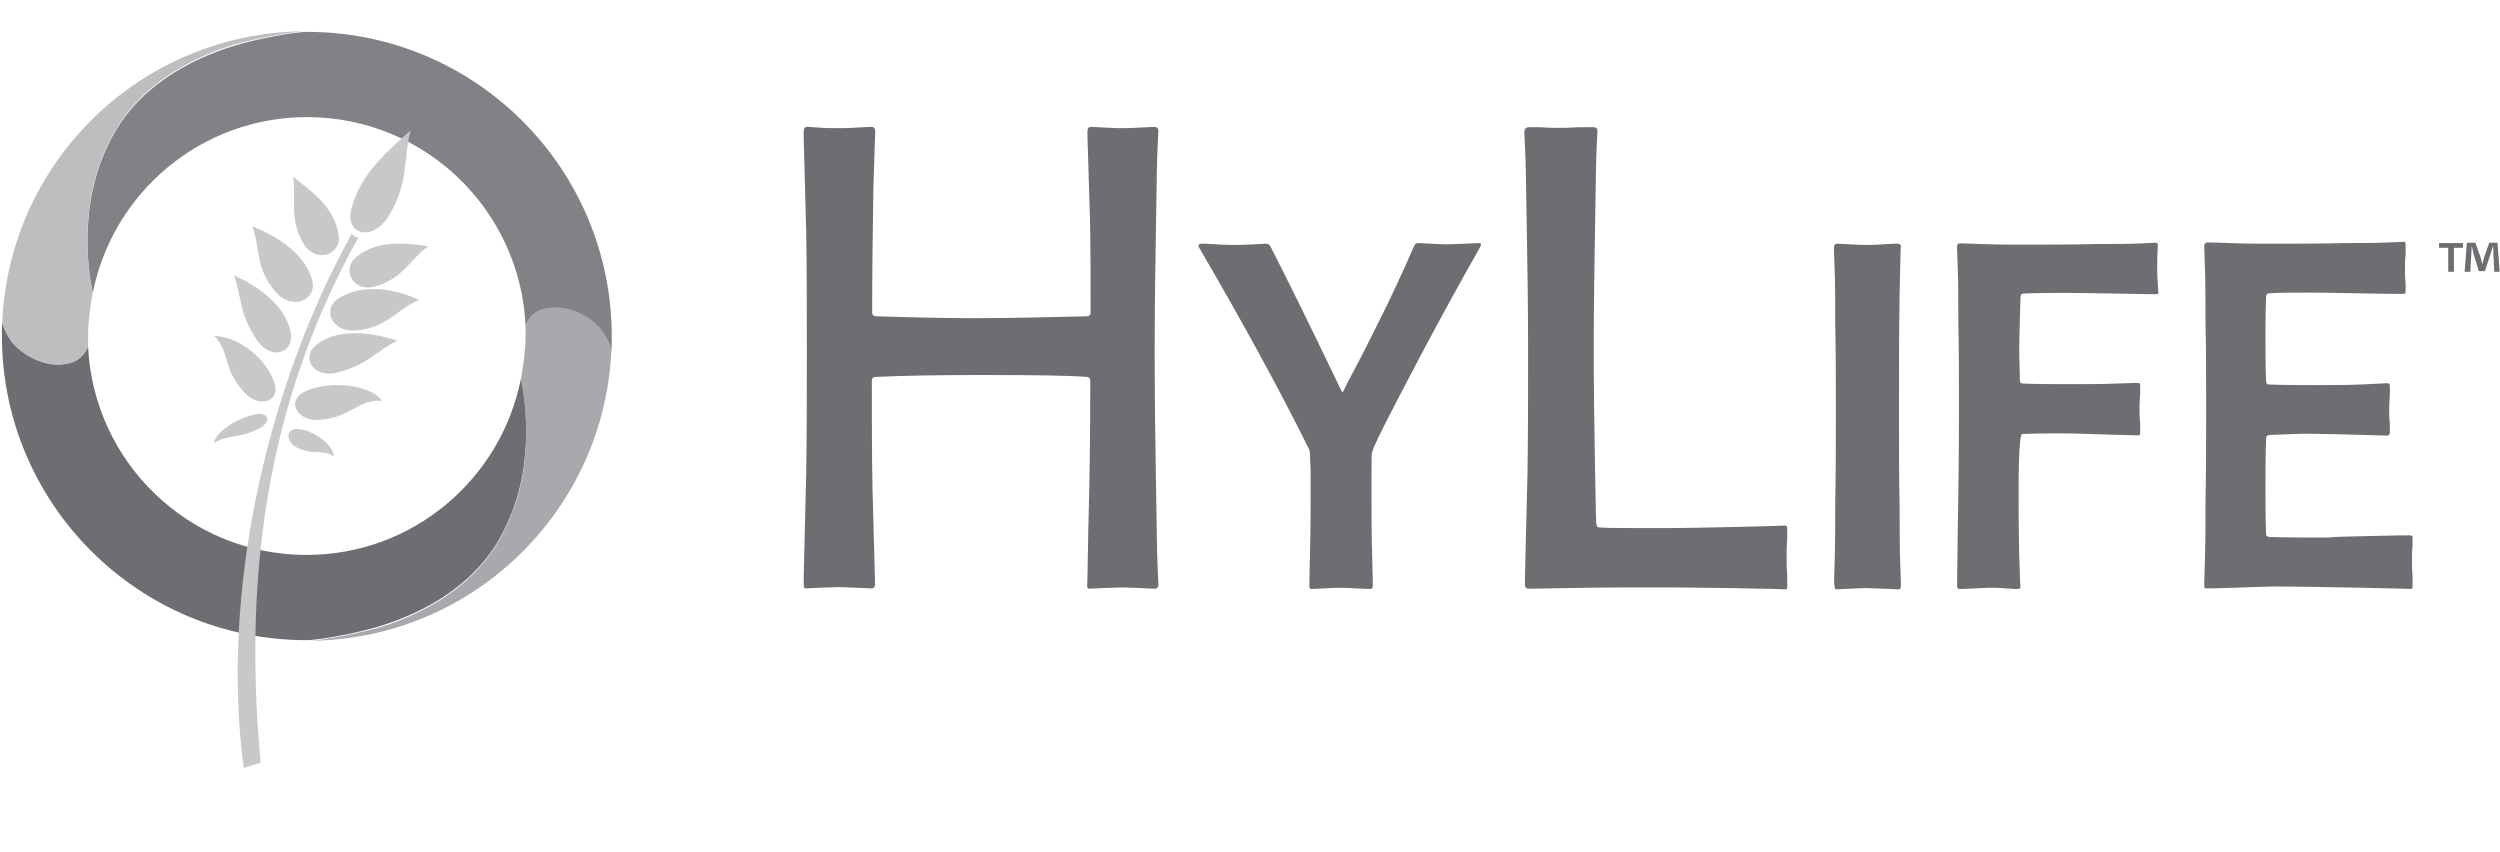 <?xml version="1.0" encoding="utf-8"?>
<!-- Generator: Adobe Illustrator 24.0.3, SVG Export Plug-In . SVG Version: 6.00 Build 0)  -->
<svg version="1.1" xmlns="http://www.w3.org/2000/svg" xmlns:xlink="http://www.w3.org/1999/xlink" x="0px" y="0px"
	 viewBox="0 0 792 270" style="enable-background:new 0 0 792 270;" xml:space="preserve">
<style type="text/css">
	.st0{fill:#A7A9AC;}
	.st1{fill:#808285;}
	.st2{fill:#6D6E71;}
	.st3{fill:#BCBEC0;}
	.st4{display:none;}
	.st5{display:inline;}
	.st6{fill-rule:evenodd;clip-rule:evenodd;fill:#FFFFFF;}
	.st7{fill:#FFFFFF;}
	.st8{fill-rule:evenodd;clip-rule:evenodd;fill:#C7C8CA;}
</style>
<g id="light_blue">
	<path class="st0" d="M98.1,203c51.6-0.4,93.5-41.2,95.6-92.4c-0.6-1.9-1-3.4-2.5-5.5c-0.4-0.6-0.9-1.1-1.4-1.7
		c-0.8-1-2.9-2.8-5.9-4.2c-3.2-1.6-7.4-2.6-12.2-1.2c-3.9,1.2-5.2,5.1-5.2,5.1c0,1.1,0,2.3,0,3.4c0,4.6-0.7,9.4-1.5,13.8
		c0,0,2.4,9.7,1.5,22.4c-0.5,7.8-2.3,16.6-6.6,25.1c-5.1,10.6-13.3,18.1-22.1,23.3c-5.8,3.4-11.8,5.9-17.3,7.6
		C113.4,200.7,102.5,202.8,98.1,203L98.1,203z"/>
</g>
<g id="green">
	<path class="st1" d="M97.3,37.1c37.2,0,67.5,29.3,69.2,66.1c0,0,0,0,0,0s1.2-3.9,5.1-5.1c9-2.7,16.8,3.6,18.4,5.8
		c2,2,3.2,5.1,3.7,7c0.1-1.4,0.1-2.8,0.1-4.3c0-53.3-43.2-96.5-96.5-96.5c-3.9,0-15.6,2.1-23.1,4.4c-14.1,4.3-31.3,13.3-39.7,30.9
		c-10.5,20.9-5.9,44-5.1,47.4C35.7,61,63.7,37.1,97.3,37.1z"/>
</g>
<g id="blue">
	<path class="st2" d="M97.1,175.8c-37.2,0-67.5-29.3-69.2-66.1c0,0,0,0,0,0s-1.3,3.8-5.2,5.1c-4,1.2-7.5,0.6-10.5-0.6
		c-3.7-1.4-6.1-3.5-7.8-5.2c-1.7-1.9-3.1-4.8-3.7-7c-0.1,1.4-0.1,2.8-0.1,4.3c0,53.3,43.2,96.5,96.5,96.5c3.9,0,15.6-2.1,23.1-4.4
		c14.1-4.3,31.3-13.3,39.7-30.9c10.5-20.9,5.9-44,5.1-47.4C158.6,152,130.6,175.8,97.1,175.8z"/>
</g>
<g id="light_green">
	<path class="st3" d="M96.3,9.9C44.7,10.4,2.8,51.1,0.7,102.3c0.5,1.9,1.9,4.9,3.7,6.9c1.8,2,9.4,8.4,18.3,5.7
		c3.9-1.2,5.2-5.1,5.2-5.1c0-1.1,0-2.3,0-3.4c0-4.6,0.7-9.4,1.5-13.8c0,0-2.4-9.7-1.5-22.4c0.5-7.8,2.3-16.6,6.6-25.1
		c5.1-10.6,13.3-18.1,22.1-23.3c5.8-3.4,11.8-5.9,17.3-7.6C81,12.2,91.8,10.2,96.3,9.9L96.3,9.9z"/>
</g>
<g id="text">
	<path class="st2" d="M367,41.6c0-0.4-0.2,2.3-0.4,8.1c-0.2,6.8-0.2,14.3-0.4,22.6c-0.2,11.9-0.4,25.2-0.4,39.5
		c0,14.5,0.2,28,0.4,40.3c0.2,8.5,0.2,16.4,0.4,23.7c0.2,6.4,0.4,9.4,0.4,9.2c0,1.1-0.4,1.5-1.3,1.5c-4.9-0.2-8.3-0.4-9.8-0.4
		c-3.2,0-10,0.4-10.9,0.4c-0.4,0-0.6-0.4-0.6-1.1c0,1.5,0.2-4.9,0.4-18.8c0.4-14.1,0.6-29.4,0.6-45.9c0-0.9-0.4-1.3-1.3-1.3
		c-4.5-0.4-15.6-0.6-33.3-0.6c-13.4,0-24.5,0.2-33.3,0.6c-0.9,0-1.3,0.4-1.3,1.3c0,11.5,0,22.8,0.2,33.7c0.2,7.7,0.4,15.2,0.6,22.2
		c0.2,6.2,0.2,9,0.2,8.7c0,0.6-0.4,1.1-1.1,1.1c-5.3-0.2-8.7-0.4-10.2-0.4c-2.8,0-9.8,0.4-10.7,0.4c-0.4,0-0.6-0.4-0.6-1.3
		c0-0.2,0-3.6,0.2-10.2c0.2-8.1,0.4-16.4,0.6-24.8c0.2-12.4,0.2-25.4,0.2-39c0-13.7,0-26.2-0.2-37.8c-0.2-7.9-0.4-15.4-0.6-22.4
		c-0.2-6-0.2-9-0.2-9.2c0-1.1,0.4-1.5,1.1-1.5c-0.2,0,1.1,0,3.4,0.2c2.6,0.2,4.5,0.2,6,0.2c1.5,0,3.6,0,6.6-0.2
		c3-0.2,4.5-0.2,4.3-0.2c0.9,0,1.3,0.4,1.3,1.5c0-1.3-0.2,4.7-0.6,17.7c-0.2,13-0.4,26-0.4,39.5c0,0.9,0.4,1.3,1.5,1.3
		c12.6,0.4,22.8,0.6,31.2,0.6c7.9,0,19.6-0.2,35.4-0.6c0.6,0,1.1-0.4,1.1-1.1c0-10.2,0-20.3-0.2-29.9c-0.2-6.6-0.4-13.2-0.6-19.6
		c-0.2-5.3-0.2-8.1-0.2-7.9c0-1.1,0.4-1.5,1.3-1.5c4.3,0.2,7.3,0.4,8.7,0.4c1.7,0,4.1,0,7-0.2c3-0.2,4.5-0.2,4.3-0.2
		C366.6,40.3,367,40.7,367,41.6L367,41.6z"/>
	<path class="st2" d="M449.3,77c4.3,0.2,7,0.4,8.5,0.4c3.2,0,10-0.4,10.9-0.4c0.6,0,0.6,0.4,0.2,1.3c-6.2,10.9-12.4,22.2-18.4,33.5
		c-9.8,18.6-15.2,29-15.8,31.4c-0.2,0.2-0.2,2.8-0.2,7.7v8.3c0,4.5,0,10,0.2,16.9c0.2,6.8,0.2,10,0.2,9.4c0,0.6-0.2,1.1-0.9,1.1
		c-4.9-0.2-8.1-0.4-9.2-0.4c-2.3,0-8.7,0.4-9.6,0.4c-0.2,0-0.4-0.4-0.4-1.1c0,0.6,0-2.8,0.2-10.2c0.2-7.5,0.2-13.4,0.2-17.9v-8.5
		c-0.2-3.2-0.2-4.9-0.2-4.9c0-0.2,0-0.6-0.2-1.5c-9.8-19.8-21.6-41.2-35-64.2c-0.4-0.6,0-1.1,1.1-1.1c0.2,0,1.7,0,4.5,0.2
		c3,0.2,5.1,0.2,6.4,0.2c2.6,0,9.2-0.4,9.4-0.4c0.4,0,0.9,0.2,1.3,0.9c4.9,9.6,12,23.9,21.3,43.3c0.9,1.9,1.3,2.8,1.5,2.8
		c0.2,0,0.6-0.9,1.5-2.8c2.3-4.3,6-11.3,10.9-21.3c3.2-6.4,6.6-13.7,10.2-22C448.3,77.2,448.7,77,449.3,77L449.3,77z"/>
	<path class="st2" d="M566.2,167.5v3.2c-0.2,2.3-0.2,4.3-0.2,6c0,1.5,0,3.2,0.2,5.5c0,4.9,0.2,4.5-0.9,4.5c0.6,0-5.1-0.2-17.1-0.4
		c-11.7-0.2-19.8-0.2-23.9-0.2c-8.8,0-17.7,0-27.3,0.2c-9.6,0.2-13.7,0.2-12.6,0.2c-0.9,0-1.3-0.4-1.3-1.3c0-0.2,0-3.6,0.2-10.2
		c0.2-8.1,0.4-16.4,0.6-24.8c0.2-12.4,0.2-25.4,0.2-39c0-13.7-0.2-26.2-0.4-37.8c-0.2-7.9-0.2-15.4-0.4-22.4c-0.2-5.8-0.4-8.8-0.4-9
		c0-1.1,0.4-1.7,1.5-1.7h3.8c2.3,0.2,4.1,0.2,5.3,0.2c1.5,0,3.6,0,6.4-0.2h4.9c0.9,0,1.3,0.4,1.3,1.3c0-0.4-0.2,2.3-0.4,8.1
		c-0.2,6.8-0.2,14.3-0.4,22.6c-0.2,11.9-0.4,25.2-0.4,39.5c0,11.5,0.2,23.7,0.4,36.7c0.2,12.8,0.4,18.6,0.4,17.1
		c0,1.1,0.4,1.5,1.1,1.5c2.3,0.2,9,0.2,20.3,0.2c6.6,0,14.7-0.2,24.3-0.4c9.6-0.2,14.3-0.4,13.9-0.4
		C566,166.4,566.2,166.8,566.2,167.5L566.2,167.5z"/>
	<path class="st2" d="M581.2,178.4c0.2-6.2,0.2-12.4,0.2-19c0.2-9.6,0.2-19.2,0.2-29c0-9.8,0-19.2-0.2-28c0-6.2,0-11.9-0.2-17.3
		c-0.2-4.7-0.2-6.8-0.2-6.6c0-0.9,0.4-1.3,1.1-1.3c4.3,0.2,7,0.4,8.5,0.4c1.3,0,3.2,0,5.8-0.2c2.8-0.2,4.3-0.2,4.5-0.2
		c0.9,0,1.3,0.2,1.3,0.9c0-1.5-0.2,3.4-0.4,14.7c-0.2,11.3-0.2,23.9-0.2,38c0,10.5,0,20.3,0.2,29.7c0,6.6,0,12.6,0.2,18.3
		c0.2,4.9,0.2,7,0.2,6.8c0,0.6-0.2,1.1-0.6,1.1c-5.8-0.2-9.2-0.4-10.2-0.4c-1.9,0-9,0.4-9.8,0.4c-0.2,0-0.4-0.4-0.4-1.1
		C581,186.1,581,183.7,581.2,178.4L581.2,178.4z"/>
	<path class="st2" d="M641,93c-0.6,0-0.9,0.4-0.9,1.1c-0.2,6.8-0.4,12.8-0.4,15.6c0,1.5,0,4.9,0.2,10.7c0,0.6,0.2,1.1,0.9,1.1
		c4.7,0.2,9.6,0.2,14.7,0.2c5.3,0,10.5,0,15.4-0.2c4.9-0.2,7-0.2,6.2-0.2c0.6,0,0.9,0.2,0.9,0.6v3c-0.2,2.1-0.2,3.6-0.2,4.5
		c0,1.1,0,2.6,0.2,4.7c0,4.3,0.2,3.8-0.9,3.8c0.6,0-2.3,0-8.8-0.2c-6.2-0.2-11.3-0.4-15.1-0.4c-4.1,0-8.1,0-12.6,0.2
		c-0.6,0-1.1,5.5-1.1,16.9c0,6.6,0,13.9,0.2,21.8c0.2,7.7,0.4,10.9,0.4,9.8c0,0.4-0.4,0.6-1.1,0.6c0.2,0-1.1,0-3.6-0.2
		c-2.3-0.2-4.3-0.2-5.5-0.2c-1.1,0-6.4,0.4-9,0.4c-0.6,0-0.9-0.2-0.9-0.9c0,1.5,0-4.1,0.2-16.4c0.2-12.4,0.4-25.4,0.4-39
		c0-9.8,0-19.2-0.2-28c0-6.4,0-12.4-0.2-17.7c-0.2-4.7-0.2-6.8-0.2-6.4c0-0.6,0.2-1.1,0.9-1.1c-0.4,0,1.9,0,6.8,0.2
		c5.1,0.2,9.4,0.2,12.6,0.2c9,0,17.1,0,24.3-0.2c5.3,0,9.8,0,13.9-0.2c3.4-0.2,4.9-0.2,4.5-0.2c0.4,0,0.6,0.2,0.6,0.6
		c-0.2,3.8-0.2,6.6-0.2,8.1c0,2.6,0.4,7.3,0.4,7c0,0.4-0.2,0.6-0.6,0.6c0.2,0-4.3,0-13.4-0.2c-9.2-0.2-14.3-0.2-15.8-0.2
		C649.5,92.8,645.2,92.8,641,93L641,93z"/>
	<path class="st2" d="M751.2,169.8c7-0.2,11.1-0.2,12.2-0.2c0.6,0,0.9,0.2,0.9,0.6v2.6c-0.2,1.9-0.2,3.4-0.2,4.7
		c0,0.9,0,2.6,0.2,4.9v3.6c0,0.4-0.2,0.6-0.9,0.6c1.3,0-3.8-0.2-15.1-0.4c-11.3-0.2-20.7-0.4-28-0.4c-2.3,0-6.6,0.2-12.4,0.4
		c-5.8,0.2-8.7,0.2-9.2,0.2c-0.2,0-0.4-0.4-0.4-1.1c0,0.4,0-1.9,0.2-7.3c0.2-6.2,0.2-12.4,0.2-19c0.2-9.6,0.2-19.2,0.2-29
		c0-9.8,0-19.2-0.2-28c0-6.2,0-12.2-0.2-17.5c-0.2-4.9-0.2-7-0.2-6.6c0-0.6,0.4-1.1,1.1-1.1c-0.2,0,2.1,0,7,0.2
		c4.9,0.2,9,0.2,12.2,0.2c9,0,17.1,0,24.3-0.2c5.1,0,9.8,0,13.9-0.2c3.6-0.2,5.1-0.2,4.7-0.2c0.4,0,0.6,0.2,0.6,0.9v3
		c-0.2,1.9-0.2,3.6-0.2,4.9c0,1.3,0,2.8,0.2,4.3v2.8c0,0.4-0.2,0.6-0.9,0.6c-1.5,0-6.6,0-15.1-0.2c-8.3-0.2-13.2-0.2-14.5-0.2
		c-5.3,0-9.6,0-12.6,0.2c-0.6,0-1.1,0.4-1.1,1.1c-0.2,4.7-0.2,9-0.2,12.8c0,4.5,0,9,0.2,13.9c0,0.6,0.2,1.1,0.9,1.1
		c5.3,0.2,10,0.2,14.1,0.2c5.1,0,10.2,0,15.2-0.2c5.1-0.2,7.9-0.4,8.1-0.4c0.6,0,0.9,0.2,0.9,0.9v3.2c-0.2,1.9-0.2,3.4-0.2,4.5
		s0,2.6,0.2,4.1v2.8c0,0.6-0.2,1.1-0.9,1.1c-13-0.4-21.6-0.6-25.2-0.6c-2.8,0-6.6,0.2-12,0.4c-0.6,0-1.1,0.4-1.1,1.1
		c-0.2,5.3-0.2,10.5-0.2,15.2c0,5.3,0,10.2,0.2,15.1c0,0.6,0.4,0.9,1.1,0.9c5.5,0.2,11.7,0.2,18.4,0.2
		C739.6,170,744.3,170,751.2,169.8L751.2,169.8z"/>
	<path class="st2" d="M780.3,77v1.5h-2.9v7.6h-1.8v-7.6h-2.9V77H780.3L780.3,77z M790.2,86.1L790.2,86.1l-0.3-5.4
		c0-0.7,0-1.6-0.1-2.6h-0.1c-0.2,0.8-0.5,1.9-0.8,2.7l-1.7,5.1h-1.9l-1.6-5.2c-0.2-0.7-0.4-1.8-0.6-2.6H783c0,0.8,0,1.7-0.1,2.6
		l-0.3,5.4h-1.8l0.7-9.2h2.7l1.6,4.5c0.2,0.7,0.4,1.4,0.6,2.3h0c0.2-0.8,0.4-1.6,0.6-2.3l1.6-4.5h2.6l0.7,9.2H790.2L790.2,86.1z"/>
</g>
<g id="grain_white" class="st4">
	<g class="st5">
		<path class="st6" d="M76.2,243.4c-7.1-53.6,6-118.7,34.3-169.8l0.6-1.1l0.9,0.8c0.6,0.5,1,0.9,1.7,1l1.3,0.3l-0.6,1.2
			C87.6,124,77.5,178.2,83.6,241.5l0.1,0.8l-7.3,2.3L76.2,243.4z"/>
		<path class="st7" d="M111.4,74.1c0.7,0.6,1.2,1,2.1,1.2C87,122.9,76.4,176.6,82.6,241.6l-5.4,1.7
			C69.8,187.3,84.6,122.5,111.4,74.1 M110.8,71l-1.2,2.2c-28.4,51.3-41.5,116.6-34.4,170.4l0.3,2.4l2.3-0.7l5.4-1.7l1.5-0.5
			l-0.2-1.6c-6.1-63.1,4-117.1,30.7-165.1l1.3-2.3l-2.6-0.6c-0.4-0.1-0.7-0.3-1.3-0.8L110.8,71L110.8,71z"/>
	</g>
	<g class="st5">
		<path class="st6" d="M115.7,75.2c-1.9,0-3.6-0.8-4.7-2.2c-1.4-1.8-1.7-4.3-1-7.1c2.8-11,11.3-18.6,17.6-24.2
			c0.6-0.5,1.1-1,1.6-1.5l3.8-3.4l-1.3,4.9c-0.8,3.1-1.1,6-1.4,8.9c-0.6,5.5-1.2,11.1-5.5,18.4C122.3,72.9,119,75.2,115.7,75.2
			L115.7,75.2z"/>
		<path class="st7" d="M130.1,41.3c-2.5,9.3-0.4,16.1-6.8,26.9c-2.2,3.8-5.2,5.5-7.7,5.5c-3.2,0-5.5-2.8-4.3-7.4
			C114.2,54.7,123.7,47.1,130.1,41.3 M135.7,32.3l-7.6,6.8c-0.5,0.5-1.1,1-1.6,1.5c-6.4,5.7-15.2,13.5-18,25
			c-0.8,3.3-0.4,6.2,1.3,8.4c1.4,1.8,3.6,2.8,5.9,2.8c3.8,0,7.7-2.6,10.2-6.9c4.5-7.6,5.1-13.4,5.7-19c0.3-2.9,0.6-5.6,1.4-8.6
			L135.7,32.3L135.7,32.3z"/>
	</g>
</g>
<g id="grain">
	<path class="st8" d="M92.8,56c5.3,4.1,13.1,9.4,14.5,18.4c1,6.5-7.4,9.2-11.2,2.7C91.4,68.9,94,63.2,92.8,56L92.8,56z"/>
	<path class="st8" d="M79.9,71.7c7.4,2.9,16.6,8.4,19,17c1.7,6.3-6.2,9.8-11.4,4C80.7,85.1,82.6,78.6,79.9,71.7L79.9,71.7z"/>
	<path class="st8" d="M135.6,78c-6.8-0.9-16-2.2-22.7,3.4c-4.9,4-1,11.4,6,9.3C127.6,88.3,129.9,82.2,135.6,78L135.6,78z"/>
	<path class="st8" d="M132.7,95c-6.9-3.3-17.1-5.3-24.8-0.9c-6.4,3.6-2.8,11.3,4.9,10.6C122.4,103.9,126.1,97.8,132.7,95L132.7,95z"
		/>
	<path class="st8" d="M130.1,41.3c-6.4,5.8-15.9,13.4-18.8,24.9c-2.1,8.2,6.8,10.6,12,2C129.7,57.4,127.6,50.6,130.1,41.3
		L130.1,41.3z"/>
	<path class="st8" d="M74.1,87.2c7.2,3.3,16.3,9.3,18,18.1c1.2,6.5-6.1,9-10.5,2.7C75.7,99.6,76.7,94.3,74.1,87.2L74.1,87.2z"/>
	<path class="st8" d="M125.9,107.9c-7.5-2.4-18.3-4.2-25.4,1.1c-5.3,3.9-1.6,10.7,5.9,9.1C116.3,115.8,119.1,111.3,125.9,107.9
		L125.9,107.9z"/>
	<path class="st8" d="M67.9,106.4c7.7,0.4,15.9,6.5,19,14.7c2.2,6-4.8,8.7-9.8,2.9C70.3,116.3,73,111.7,67.9,106.4L67.9,106.4z"/>
	<path class="st8" d="M121,127c-3.3-5.1-16.8-6.7-24.6-2.9c-5.7,2.9-2.5,9.6,5.2,8.9C111.8,132,113.3,126.4,121,127L121,127z"/>
	<path class="st8" d="M105.8,144.6c-0.2-3.6-6.4-8.4-11.5-8.7c-3.7-0.3-4.1,4.1,0,6C99.6,144.4,102,142.1,105.8,144.6L105.8,144.6z"
		/>
	<path class="st8" d="M67.9,140.3c-0.2-2.8,6.8-7.8,12.9-9c4.5-0.9,5.5,2.5,0.8,4.7C75.4,139,72.2,137.6,67.9,140.3L67.9,140.3z"/>
	<path class="st8" d="M77.2,243.3c-7.4-56,7.4-120.8,34.2-169.2c0.7,0.6,1.2,1,2.1,1.2C87,122.9,76.4,176.6,82.6,241.6L77.2,243.3
		L77.2,243.3z"/>
</g>
</svg>
